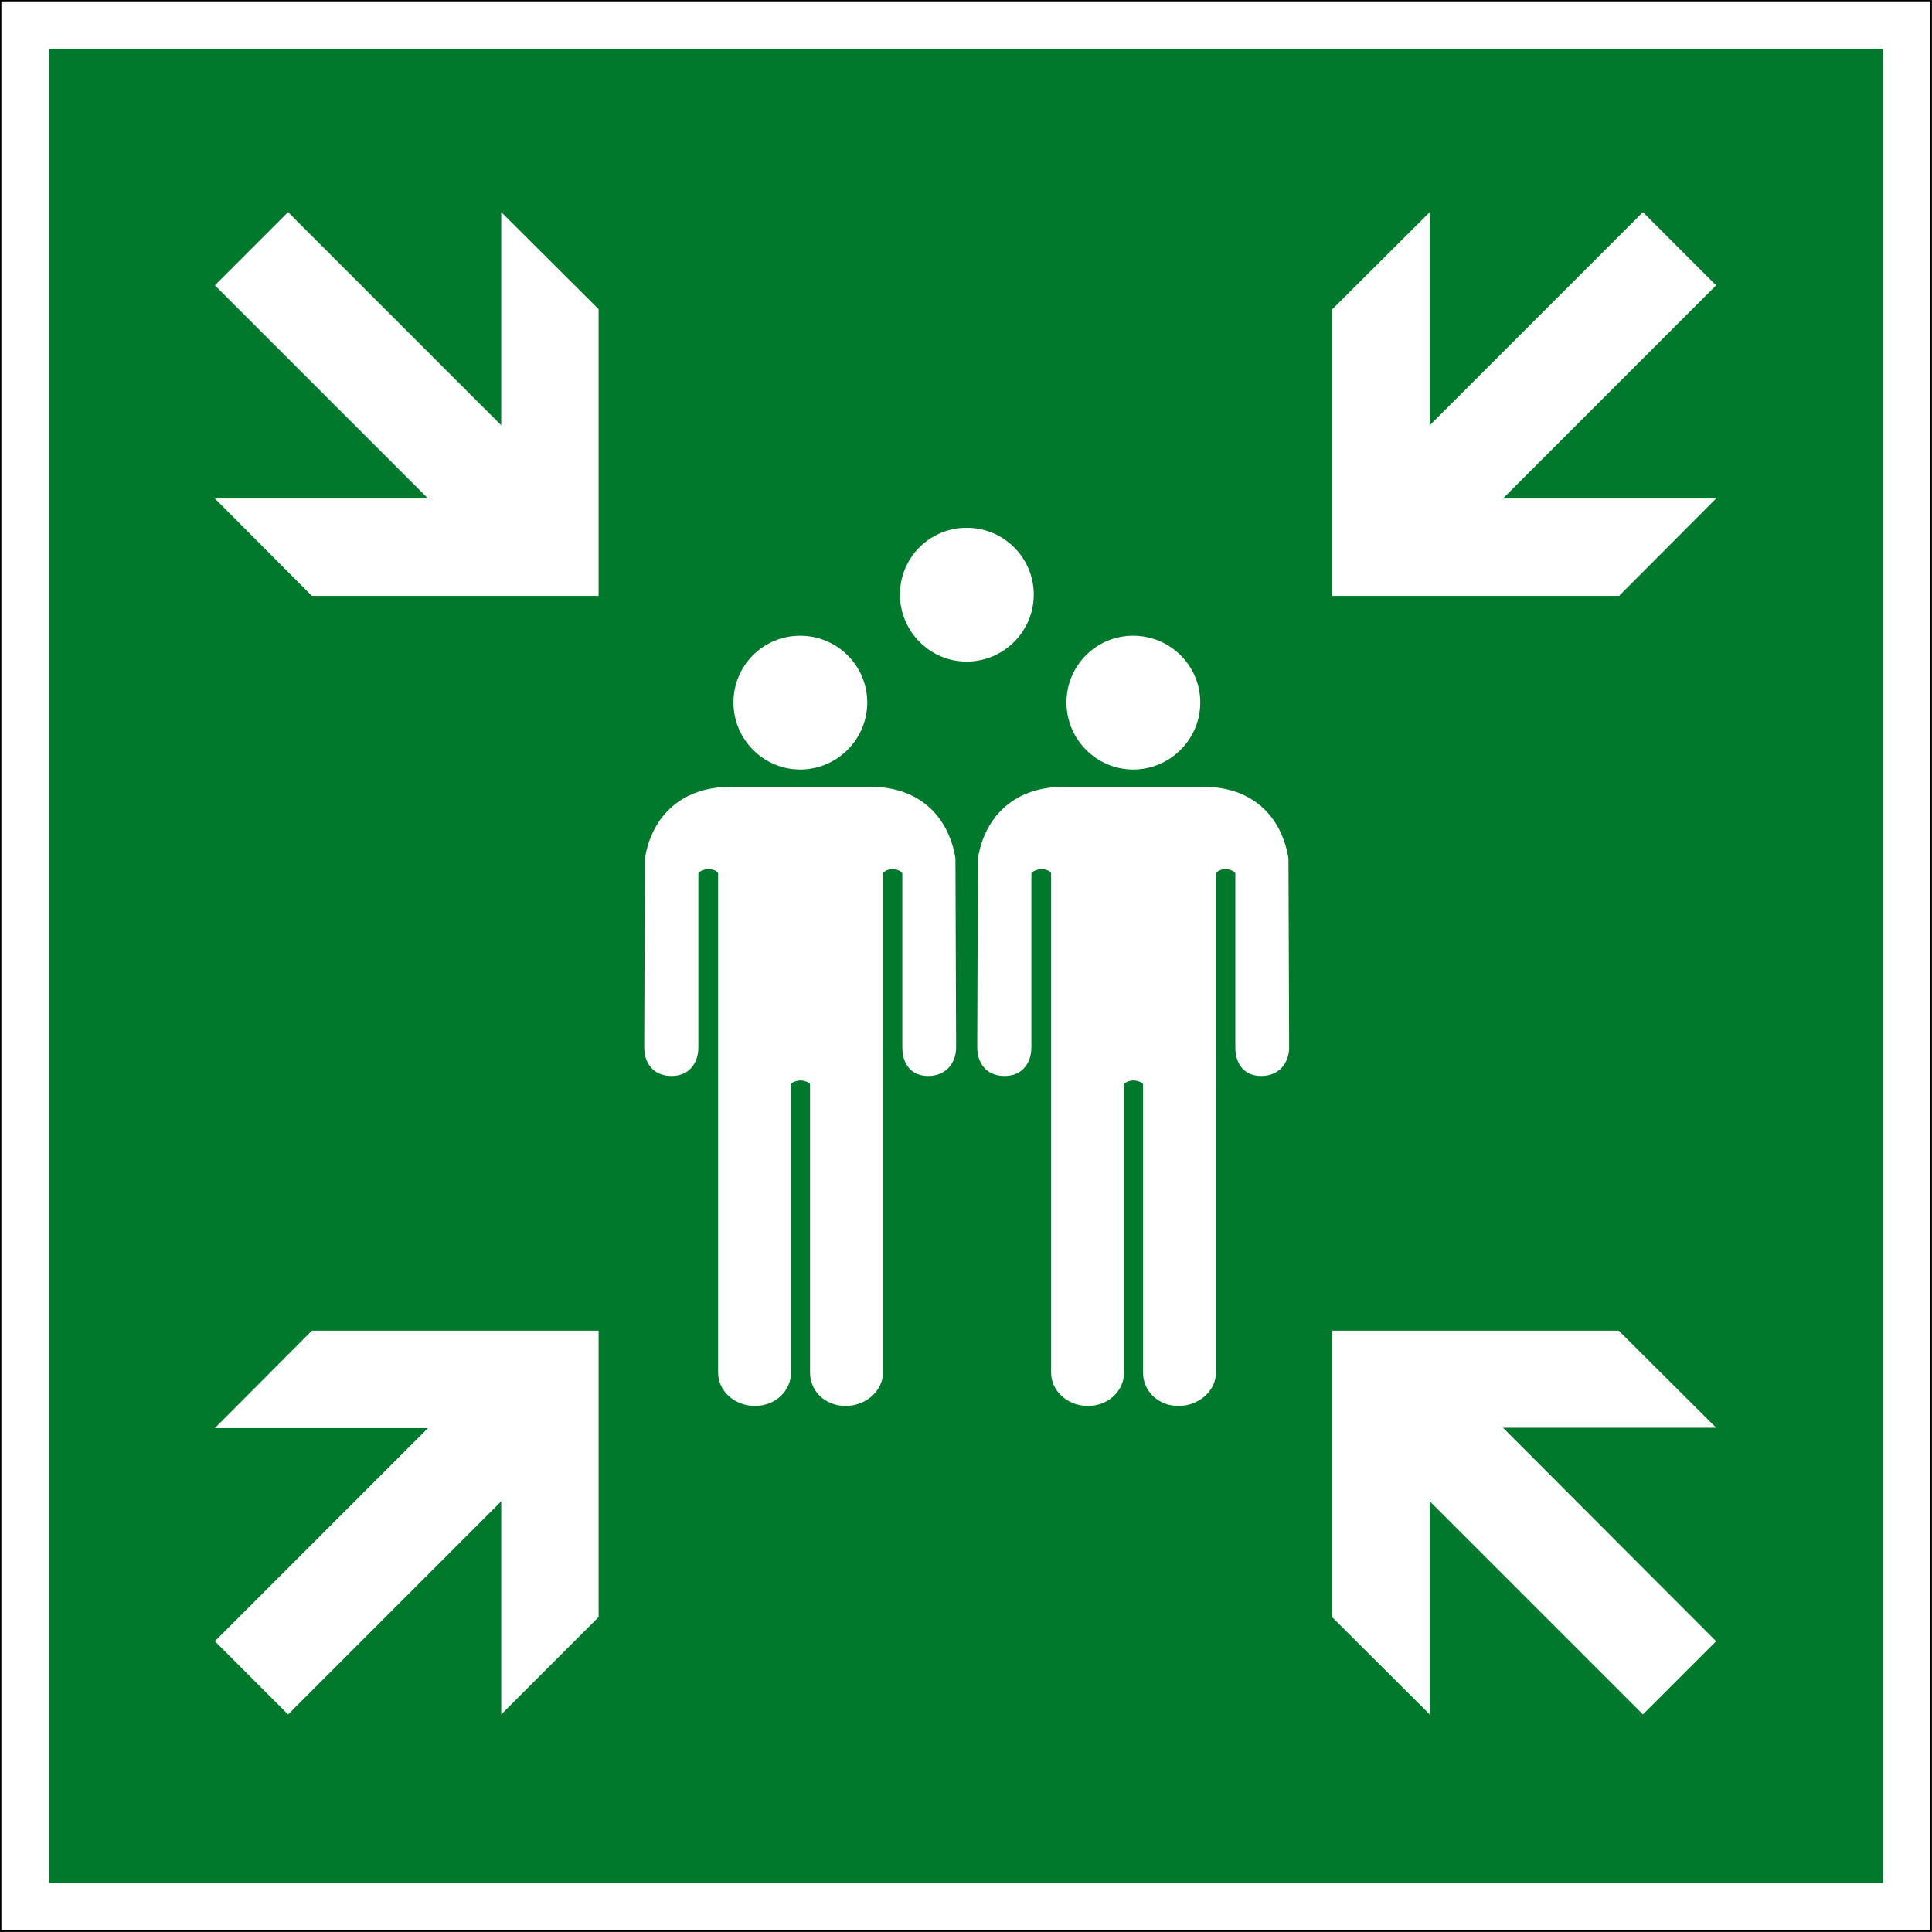 <?xml version="1.0" encoding="UTF-8"?> <svg xmlns="http://www.w3.org/2000/svg" viewBox="0 0 56.74 56.74"><rect x="0" y="0" width="56.74" height="56.74" fill="#333333" stroke="none"/><defs><clipPath id="clippath"><path d="M0 0h56.74v56.74H0z" style="fill:none"></path></clipPath><style>.cls-1{fill:#fff}</style></defs><path d="M.02.02h56.69v56.69H.02z" class="cls-1"></path><path d="M1.44 1.44H55.3V55.3H1.44z" style="fill:#00792c"></path><path d="M8.46 6.23 6.31 8.38l6.26 6.26H6.31l2.85 2.86h8.42V9.08l-2.86-2.85v6.26zM6.31 48.2l2.15 2.15 6.26-6.26v6.26l2.86-2.86v-8.41H9.16l-2.85 2.86h6.26zM50.4 8.38l-2.15-2.15-6.26 6.26V6.23l-2.86 2.85v8.42h8.42l2.85-2.86h-6.26zM48.25 50.35l2.15-2.15-6.26-6.27h6.26l-2.86-2.85h-8.41v8.42l2.86 2.85v-6.26z" class="cls-1"></path><g style="clip-path:url(#clippath)"><path d="M34.93 23.11h-3.6c-1.53-.04-2.41.87-2.61 2.1l-.02 5.55c0 .44.25.84.8.84.54 0 .79-.4.79-.84v-5.1c0-.07.21-.14.3-.14s.28.06.28.14v14.66c0 .51.46.97 1.08.97s1.06-.46 1.06-.97v-8.48c.04-.07.2-.11.28-.11.07 0 .24.04.28.11v8.48c0 .51.42.97 1.04.97s1.1-.46 1.1-.97V25.66c0-.07.19-.14.28-.14s.28.06.29.14v5.1c0 .44.22.84.76.84s.82-.4.82-.84l-.02-5.55c-.2-1.24-1.08-2.15-2.61-2.1M35.25 20.63c0-1.08-.88-1.96-1.97-1.96s-1.96.88-1.96 1.96.88 1.97 1.96 1.97 1.97-.88 1.97-1.97M30.36 17.46c0-1.08-.88-1.96-1.97-1.96s-1.96.88-1.96 1.96.88 1.97 1.96 1.97 1.97-.88 1.97-1.97M25.15 23.11h-3.6c-1.53-.04-2.41.87-2.61 2.1l-.02 5.55c0 .44.25.84.8.84.54 0 .79-.4.79-.84v-5.1c0-.07.21-.14.3-.14s.28.06.28.14v14.66c0 .51.46.97 1.08.97s1.06-.46 1.06-.97v-8.48c.04-.07.2-.11.28-.11.07 0 .24.04.28.11v8.48c0 .51.42.97 1.04.97s1.1-.46 1.1-.97V25.66c0-.07.19-.14.28-.14s.28.06.29.14v5.1c0 .44.22.84.76.84s.82-.4.82-.84l-.02-5.55c-.2-1.24-1.08-2.15-2.61-2.1M25.47 20.63c0-1.08-.88-1.96-1.97-1.96s-1.96.88-1.96 1.96.88 1.97 1.96 1.97 1.97-.88 1.97-1.97" class="cls-1"></path><path d="M.02.02h56.69v56.69H.02z" style="fill:none;stroke:#000;stroke-miterlimit:22.93;stroke-width:.04px"></path></g></svg> 